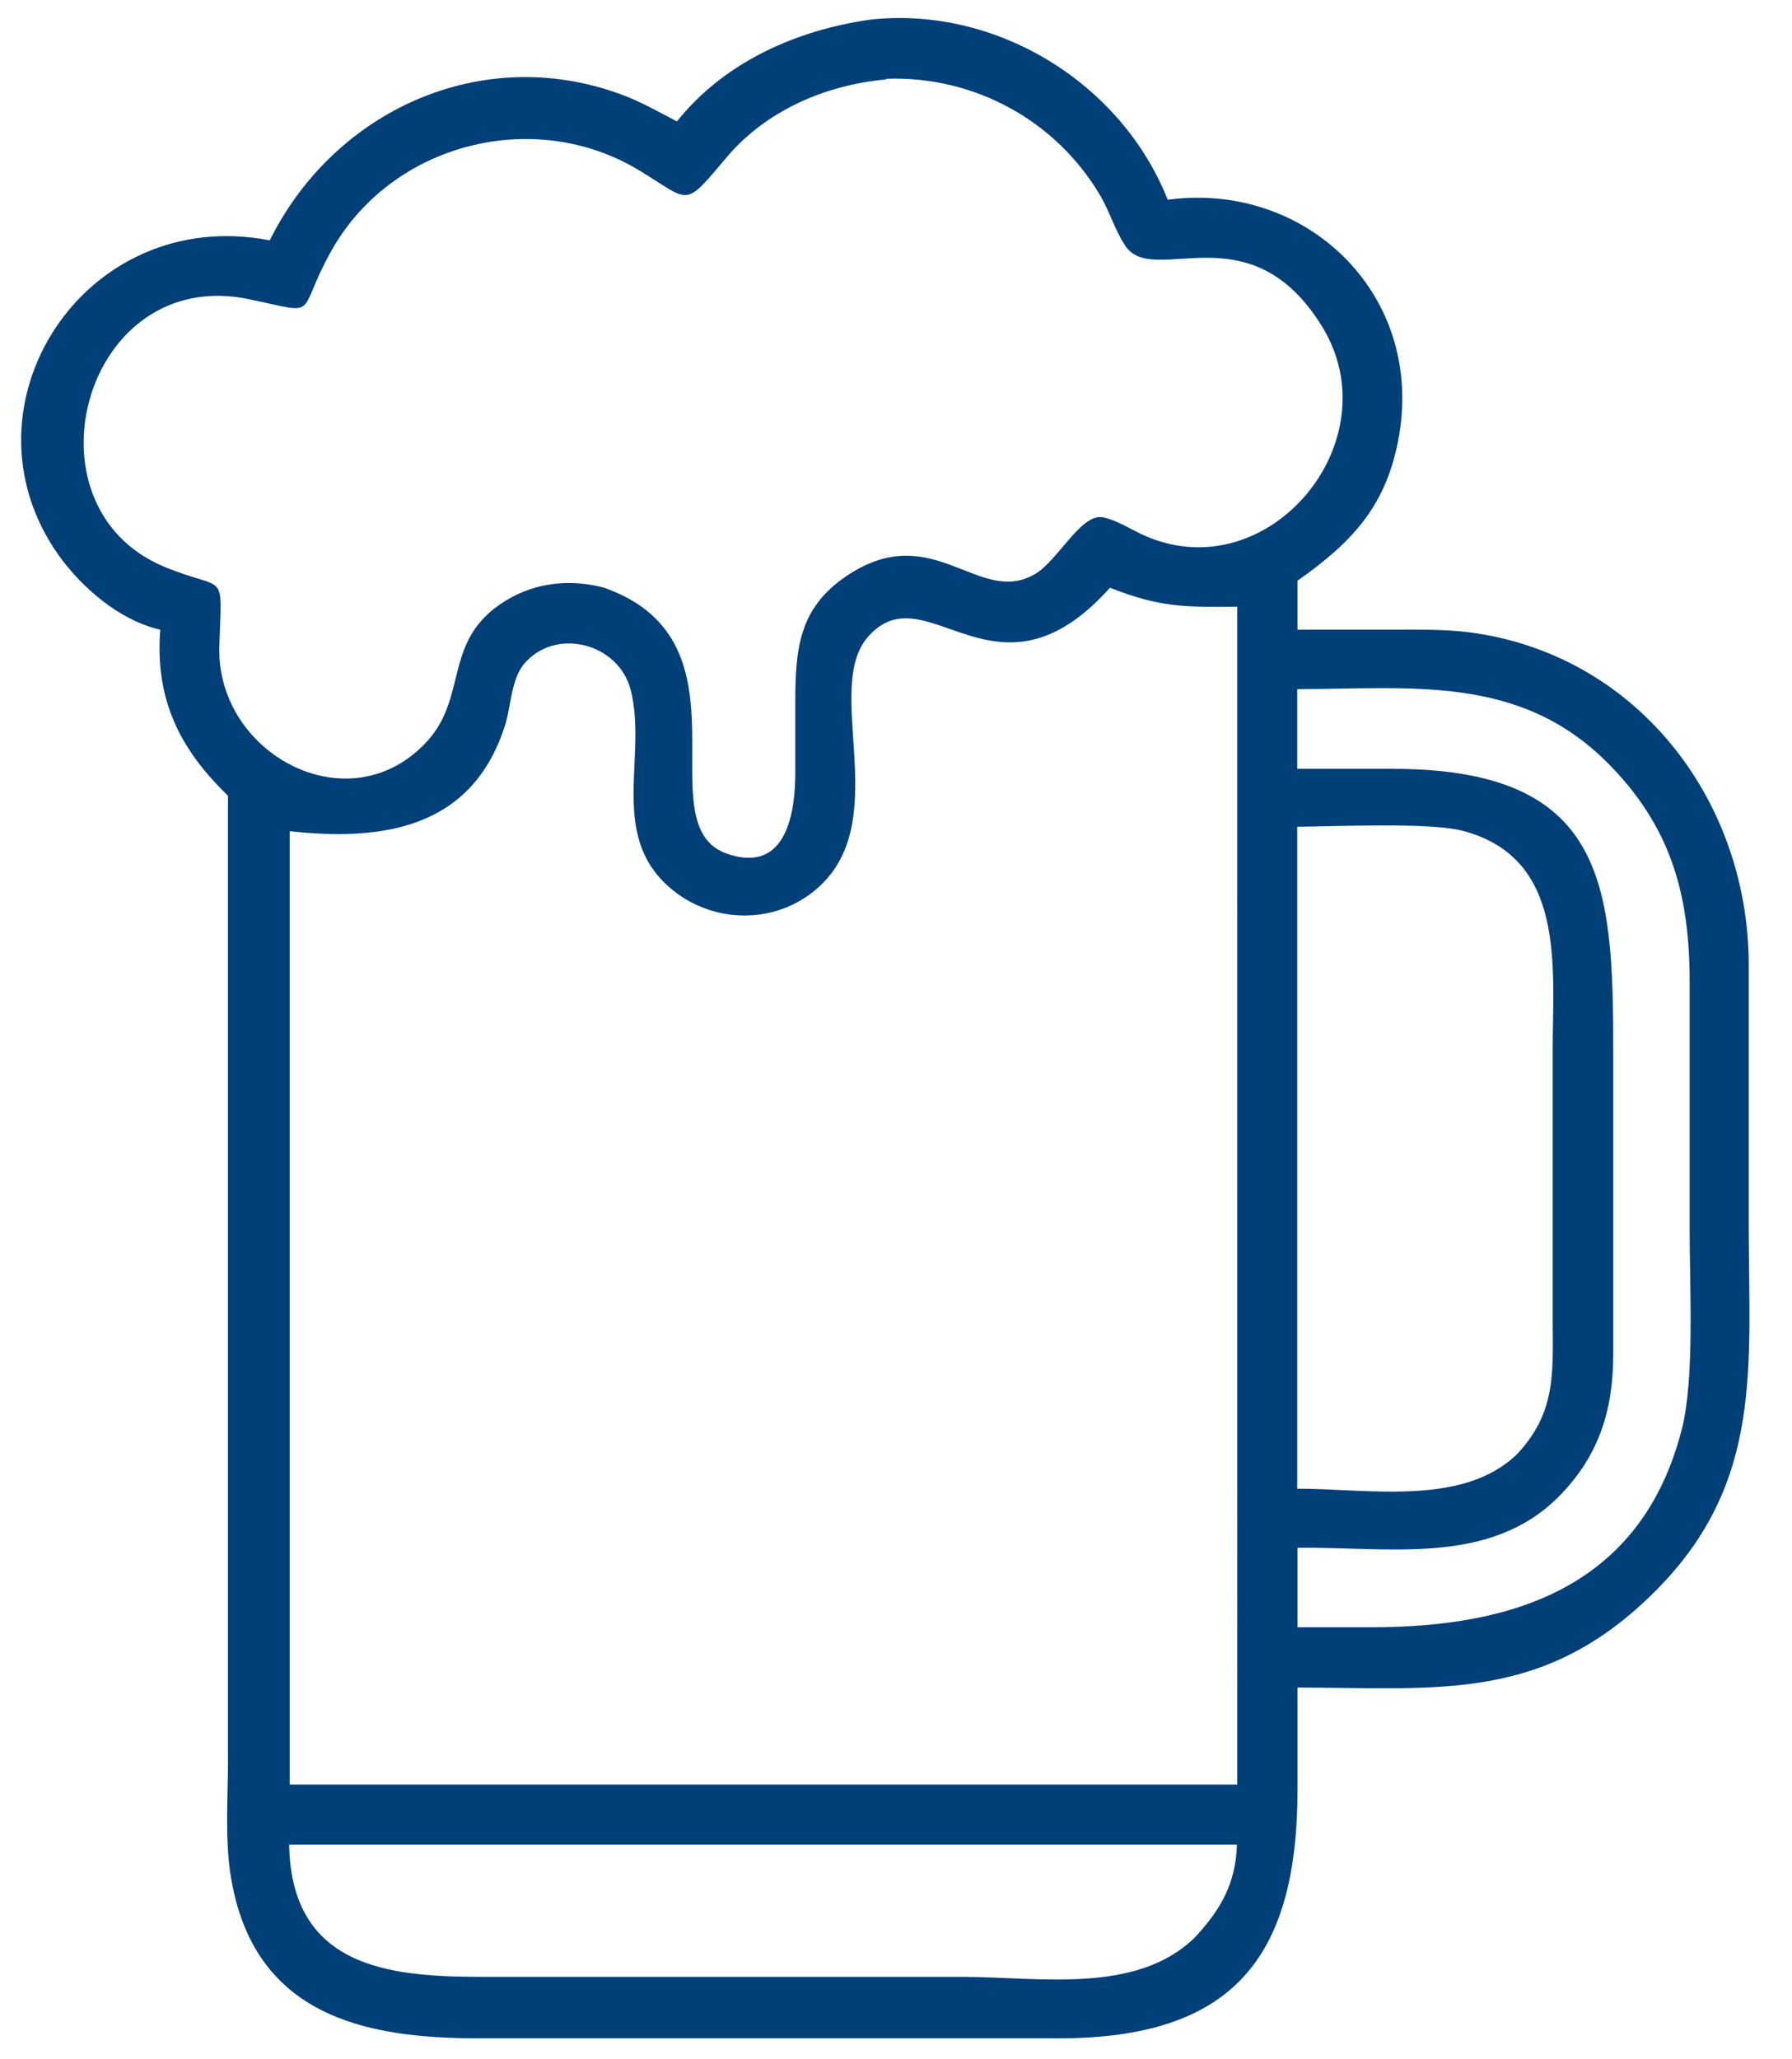 <?xml version="1.0" encoding="UTF-8"?>
<svg xmlns="http://www.w3.org/2000/svg" version="1.1" viewBox="0 0 600.5 689.7">
  <defs>
    <style>
      .cls-1 {
        fill: #004079;
      }
    </style>
  </defs>
  <!-- Generator: Adobe Illustrator 28.7.9, SVG Export Plug-In . SVG Version: 1.2.0 Build 218)  -->
  <g>
    <g id="Layer_1">
      <g id="Layer_1-2" data-name="Layer_1">
        <path class="cls-1" d="M226.9,40.6c16-20,40.4-30.7,65.3-34.1,41.9-4.3,83.6,21.3,99.1,60.4,46-6.2,85.5,31,77.6,78.6-4,23.6-15.4,35.8-34.1,49v16.4h31.4c8.5,0,17.1-.2,25.6.8,56.1,7,93.9,55.6,94.2,110.9v87.8c0,47.1,5.1,86-31.1,122.3-37.3,37.5-72.3,32.6-120.1,32.5v34.1c0,56.8-22,83.4-80.2,83.4h-194.2c-38.3,0-75.3-7.6-83-53.9-2.1-12.6-1-26.6-1-39.4v-322.9c-16.2-15.6-24.5-32.3-22.7-55.6-13.6-3.1-26.4-14.1-34.3-25.3-34.7-49.5,8.7-117.2,71-105.1,21.6-43.5,70.9-66,117.4-49,6.7,2.4,12.8,5.9,19.1,9.2h0ZM297,26.6c-20.3,1.8-40.3,10.4-53.6,26.2-14.5,17.2-11.8,14.8-29.3,4.2-35-21.1-82.5-9.2-102.9,26.7-12.6,22.4-3,21.7-27.8,16.5-55.3-11.5-77,69.4-28.4,89.6,21.2,8.8,19.3.3,18.5,26.7-1.1,36.1,43.8,60.3,69.8,31.6,13.7-15.2,4.9-34,26.3-47,10-6.1,21.6-7.2,32.7-4.3,51.9,18.1,13.3,79.7,41.5,89.2,20.1,6.8,22.8-14.5,22.7-28v-22.8c0-18.9,1.5-32.6,18.9-43.4,28-17.3,43.1,11.6,61.7.3,7.6-4.6,15.3-20.5,22.7-18.8,4.9,1.1,9.4,4.2,14,6.2,41.3,18,82.9-31.7,59.2-70.2-24.5-39.6-56.6-12.6-66-27.1-3.4-5.2-5.2-11.4-8.3-16.7-15-25.4-42.6-40.2-71.8-39.1v.2ZM372,196.8c-38.1,42.6-61.2-5.3-80.8,16.1-16.3,17.7,9.5,63.3-18.6,85.7-14.3,11.4-34.8,10.5-48.5-1.6-20-17.7-7.2-43.6-12.7-65.7-3.9-15.9-25.3-21.5-35.9-8.8-4.1,5-4.3,13.8-6.1,19.9-11,35.6-41.8,39.3-72.3,36v319.3h317.5V203.2c-17.5.2-26.1.2-42.5-6.3h0ZM434.7,230.9v26.6h31.9c77.4,0,73.9,45.3,74,108v88c0,18.8-4.8,34.2-18.3,47.8-23.3,23.3-56.9,16.7-87.5,17.1v26.6h25c47.4,0,90.3-13.5,103.8-66.4,4.3-16.8,2.6-47.8,2.6-66.3v-83.6c0-29.4-6.4-52.1-27.7-73.4-29.6-29.5-65.8-24.5-103.7-24.5h0ZM434.7,276.9v221.7c23.9,0,55.6,6,73.7-11.6,13-13.9,12-27,11.9-44.8v-90.3c0-27.9,4.7-64.7-30.4-73.7-11-2.8-42.1-1.4-55.2-1.3h0ZM96.9,617.8c.7,43.2,36.9,44.4,67.9,44.3h157.5c25.8,0,58.3,6,78-13.1,8.8-9.4,13.8-18.2,14.2-31.2H96.9Z"/>
      </g>
    </g>
  </g>
</svg>